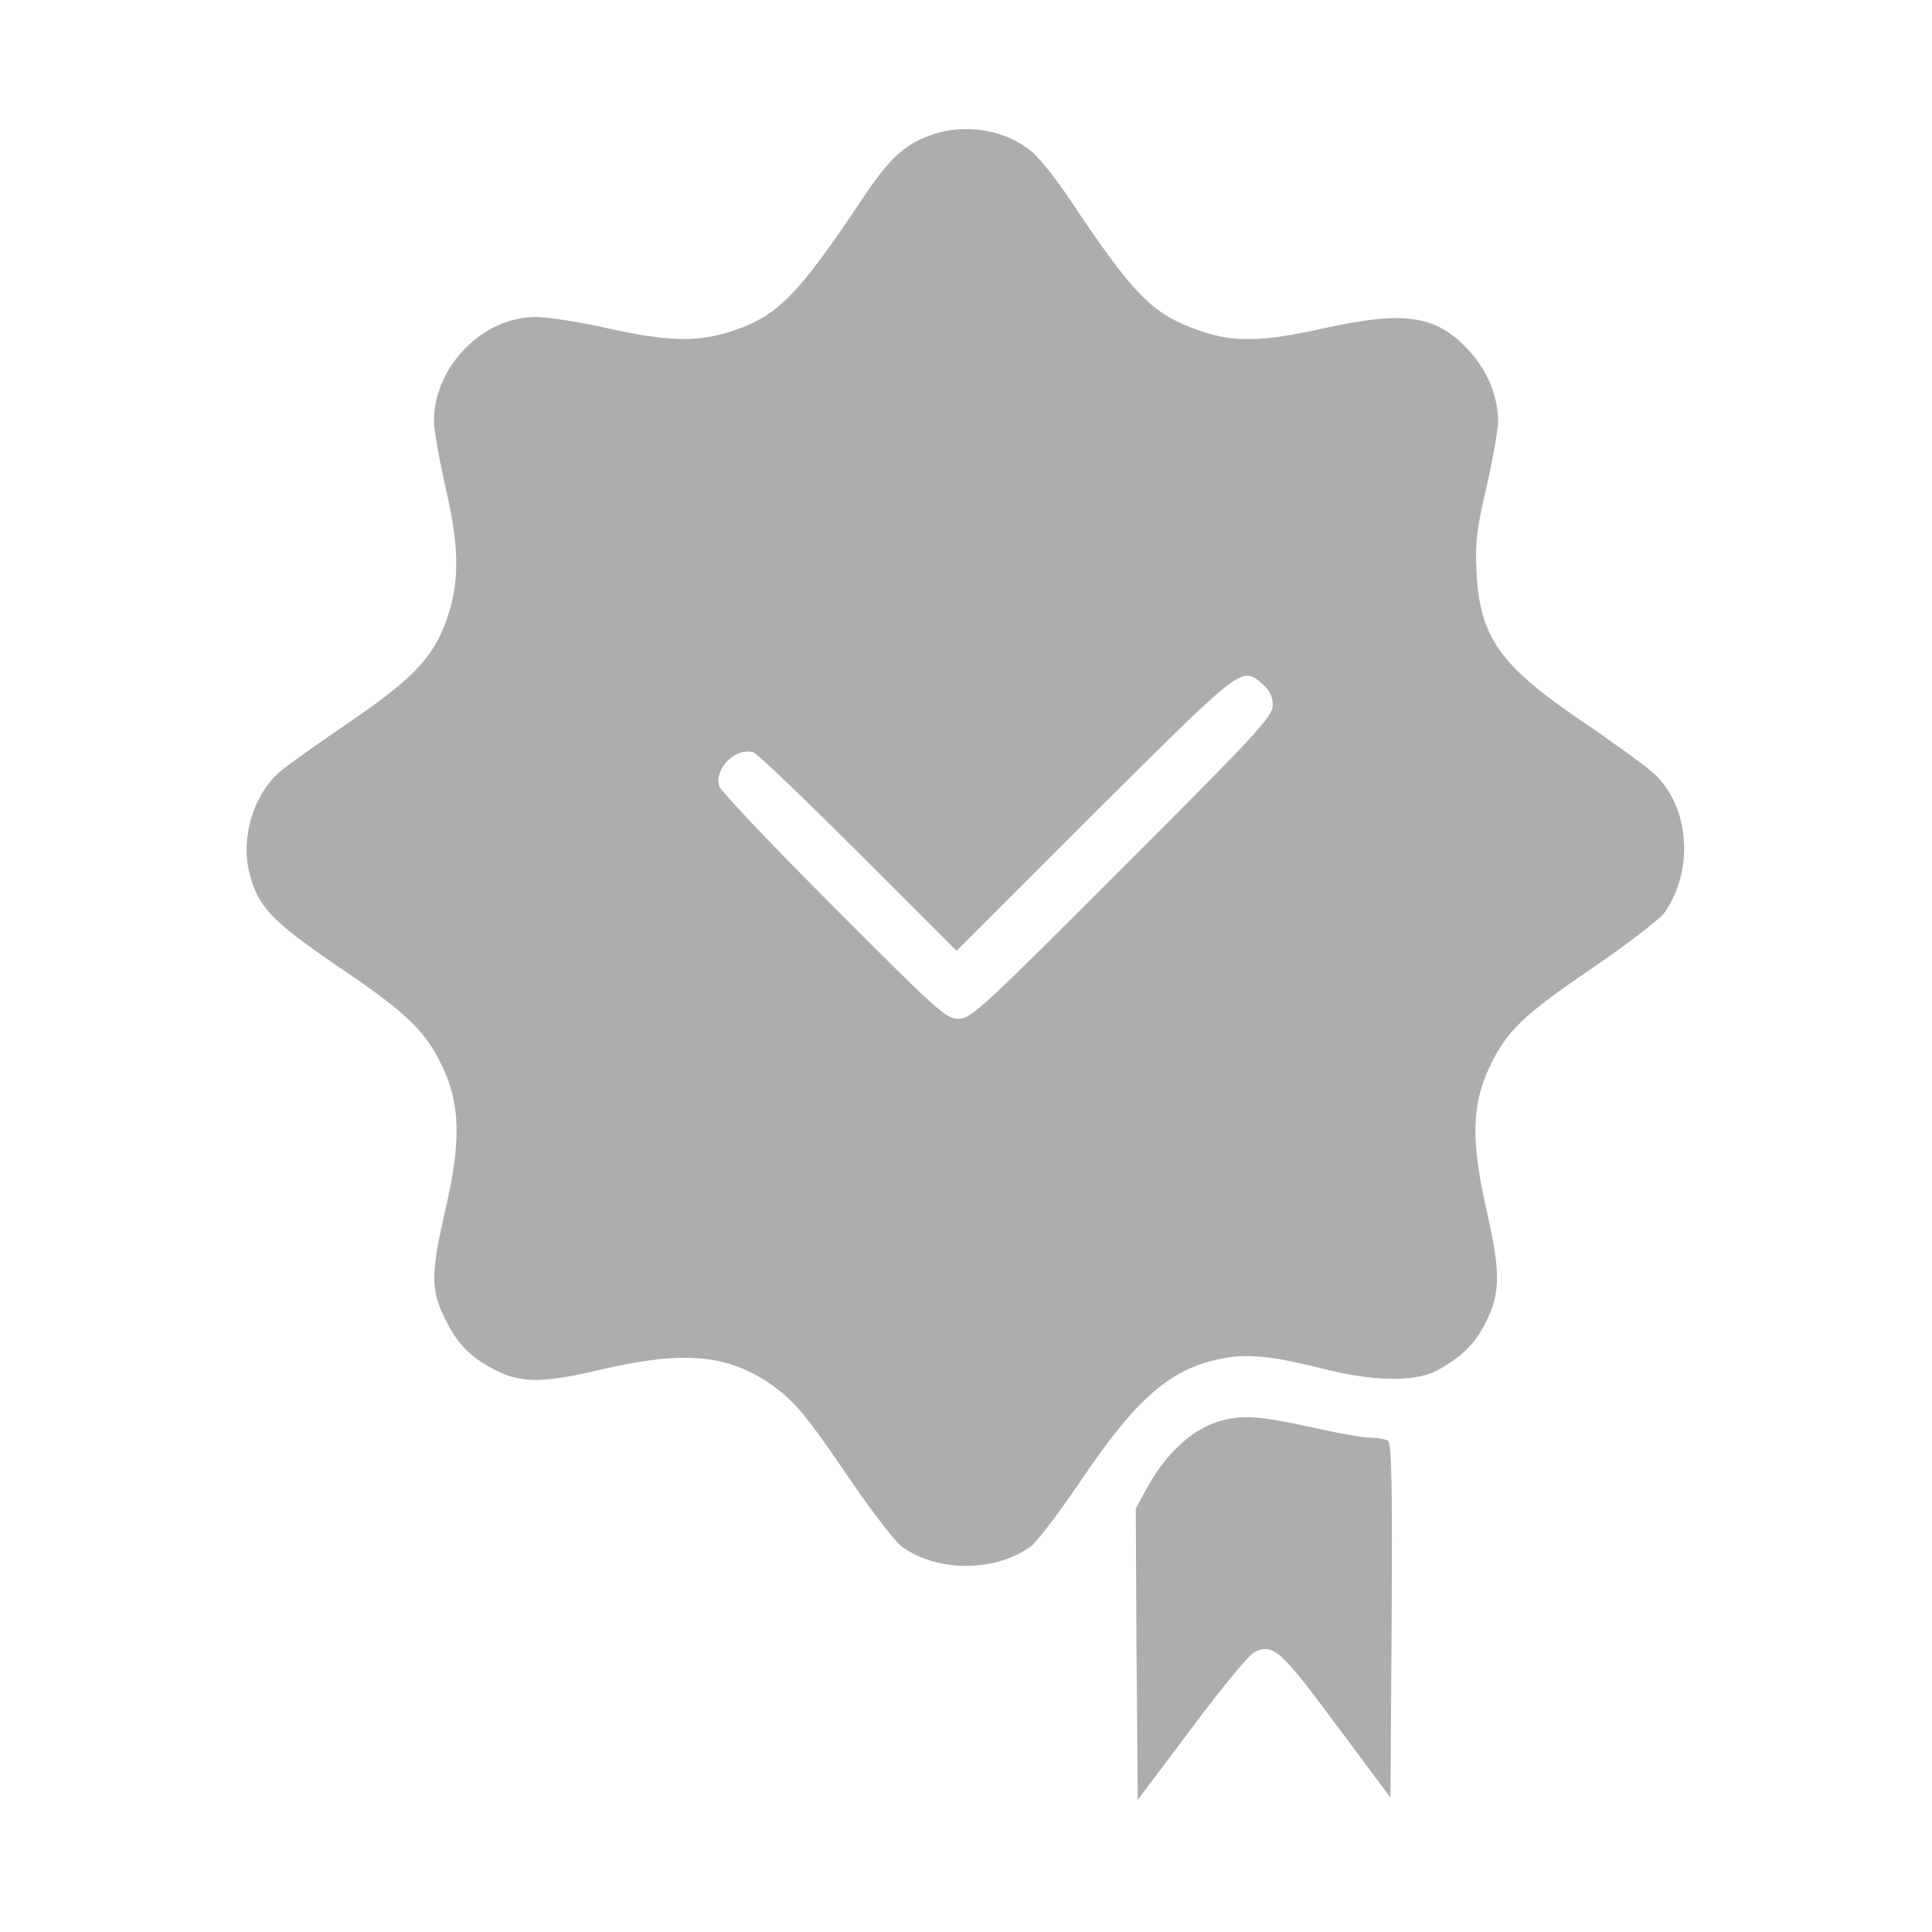 <?xml version="1.0" encoding="UTF-8"?> <svg xmlns="http://www.w3.org/2000/svg" width="33" height="33" viewBox="0 0 33 33" fill="none"><path d="M15.9 2.307C15.449 2.468 15.191 2.707 14.747 3.371C13.612 5.072 13.264 5.42 12.452 5.672C11.885 5.846 11.402 5.833 10.377 5.607C9.9 5.498 9.346 5.414 9.152 5.414C8.243 5.414 7.412 6.265 7.412 7.193C7.412 7.341 7.502 7.844 7.605 8.301C7.837 9.3 7.85 9.868 7.67 10.461C7.444 11.182 7.116 11.55 5.994 12.317C5.453 12.684 4.911 13.071 4.789 13.174C4.338 13.561 4.112 14.289 4.254 14.882C4.396 15.482 4.621 15.72 5.762 16.5C6.948 17.299 7.27 17.608 7.56 18.227C7.863 18.872 7.876 19.497 7.612 20.644C7.354 21.766 7.354 22.036 7.612 22.546C7.818 22.965 8.044 23.19 8.463 23.403C8.901 23.628 9.275 23.628 10.28 23.39C11.666 23.068 12.427 23.132 13.161 23.641C13.567 23.925 13.767 24.163 14.515 25.265C14.889 25.813 15.288 26.329 15.398 26.413C16.004 26.857 16.983 26.857 17.602 26.419C17.705 26.348 18.079 25.852 18.44 25.323C19.413 23.873 20 23.37 20.883 23.203C21.314 23.119 21.746 23.164 22.591 23.377C23.442 23.596 24.157 23.609 24.531 23.416C24.943 23.197 25.195 22.958 25.369 22.604C25.633 22.094 25.633 21.733 25.394 20.683C25.124 19.497 25.137 18.878 25.439 18.234C25.73 17.615 26.007 17.344 27.212 16.526C27.805 16.12 28.346 15.701 28.424 15.598C28.946 14.863 28.862 13.761 28.237 13.2C28.108 13.084 27.56 12.684 27.019 12.317C25.62 11.369 25.272 10.88 25.22 9.764C25.195 9.275 25.22 9.049 25.388 8.327C25.497 7.857 25.588 7.341 25.588 7.193C25.588 6.787 25.42 6.361 25.124 6.026C24.563 5.388 24.028 5.298 22.642 5.601C21.54 5.846 21.07 5.852 20.483 5.646C19.677 5.362 19.375 5.059 18.253 3.377C18.034 3.048 17.75 2.694 17.615 2.584C17.164 2.211 16.481 2.101 15.9 2.307ZM21.566 11.685C21.688 11.795 21.74 11.898 21.74 12.046C21.74 12.233 21.495 12.504 19.168 14.831C16.758 17.241 16.584 17.402 16.371 17.402C16.158 17.402 16.017 17.273 14.231 15.482C13.181 14.431 12.304 13.503 12.285 13.432C12.194 13.129 12.568 12.755 12.871 12.852C12.936 12.871 13.741 13.645 14.663 14.566L16.339 16.242L18.691 13.889C21.244 11.35 21.205 11.376 21.566 11.685Z" fill="#ADADAD"></path><path d="M20.96 24.241C20.438 24.344 19.935 24.776 19.574 25.446L19.4 25.768L19.413 28.256L19.433 30.744L20.354 29.52C20.857 28.843 21.34 28.256 21.43 28.218C21.753 28.069 21.869 28.179 22.829 29.468L23.751 30.706L23.77 27.683C23.783 25.311 23.77 24.653 23.706 24.608C23.661 24.582 23.525 24.557 23.409 24.557C23.293 24.557 22.887 24.486 22.507 24.402C21.611 24.202 21.295 24.17 20.96 24.241Z" fill="#ADADAD"></path></svg> 